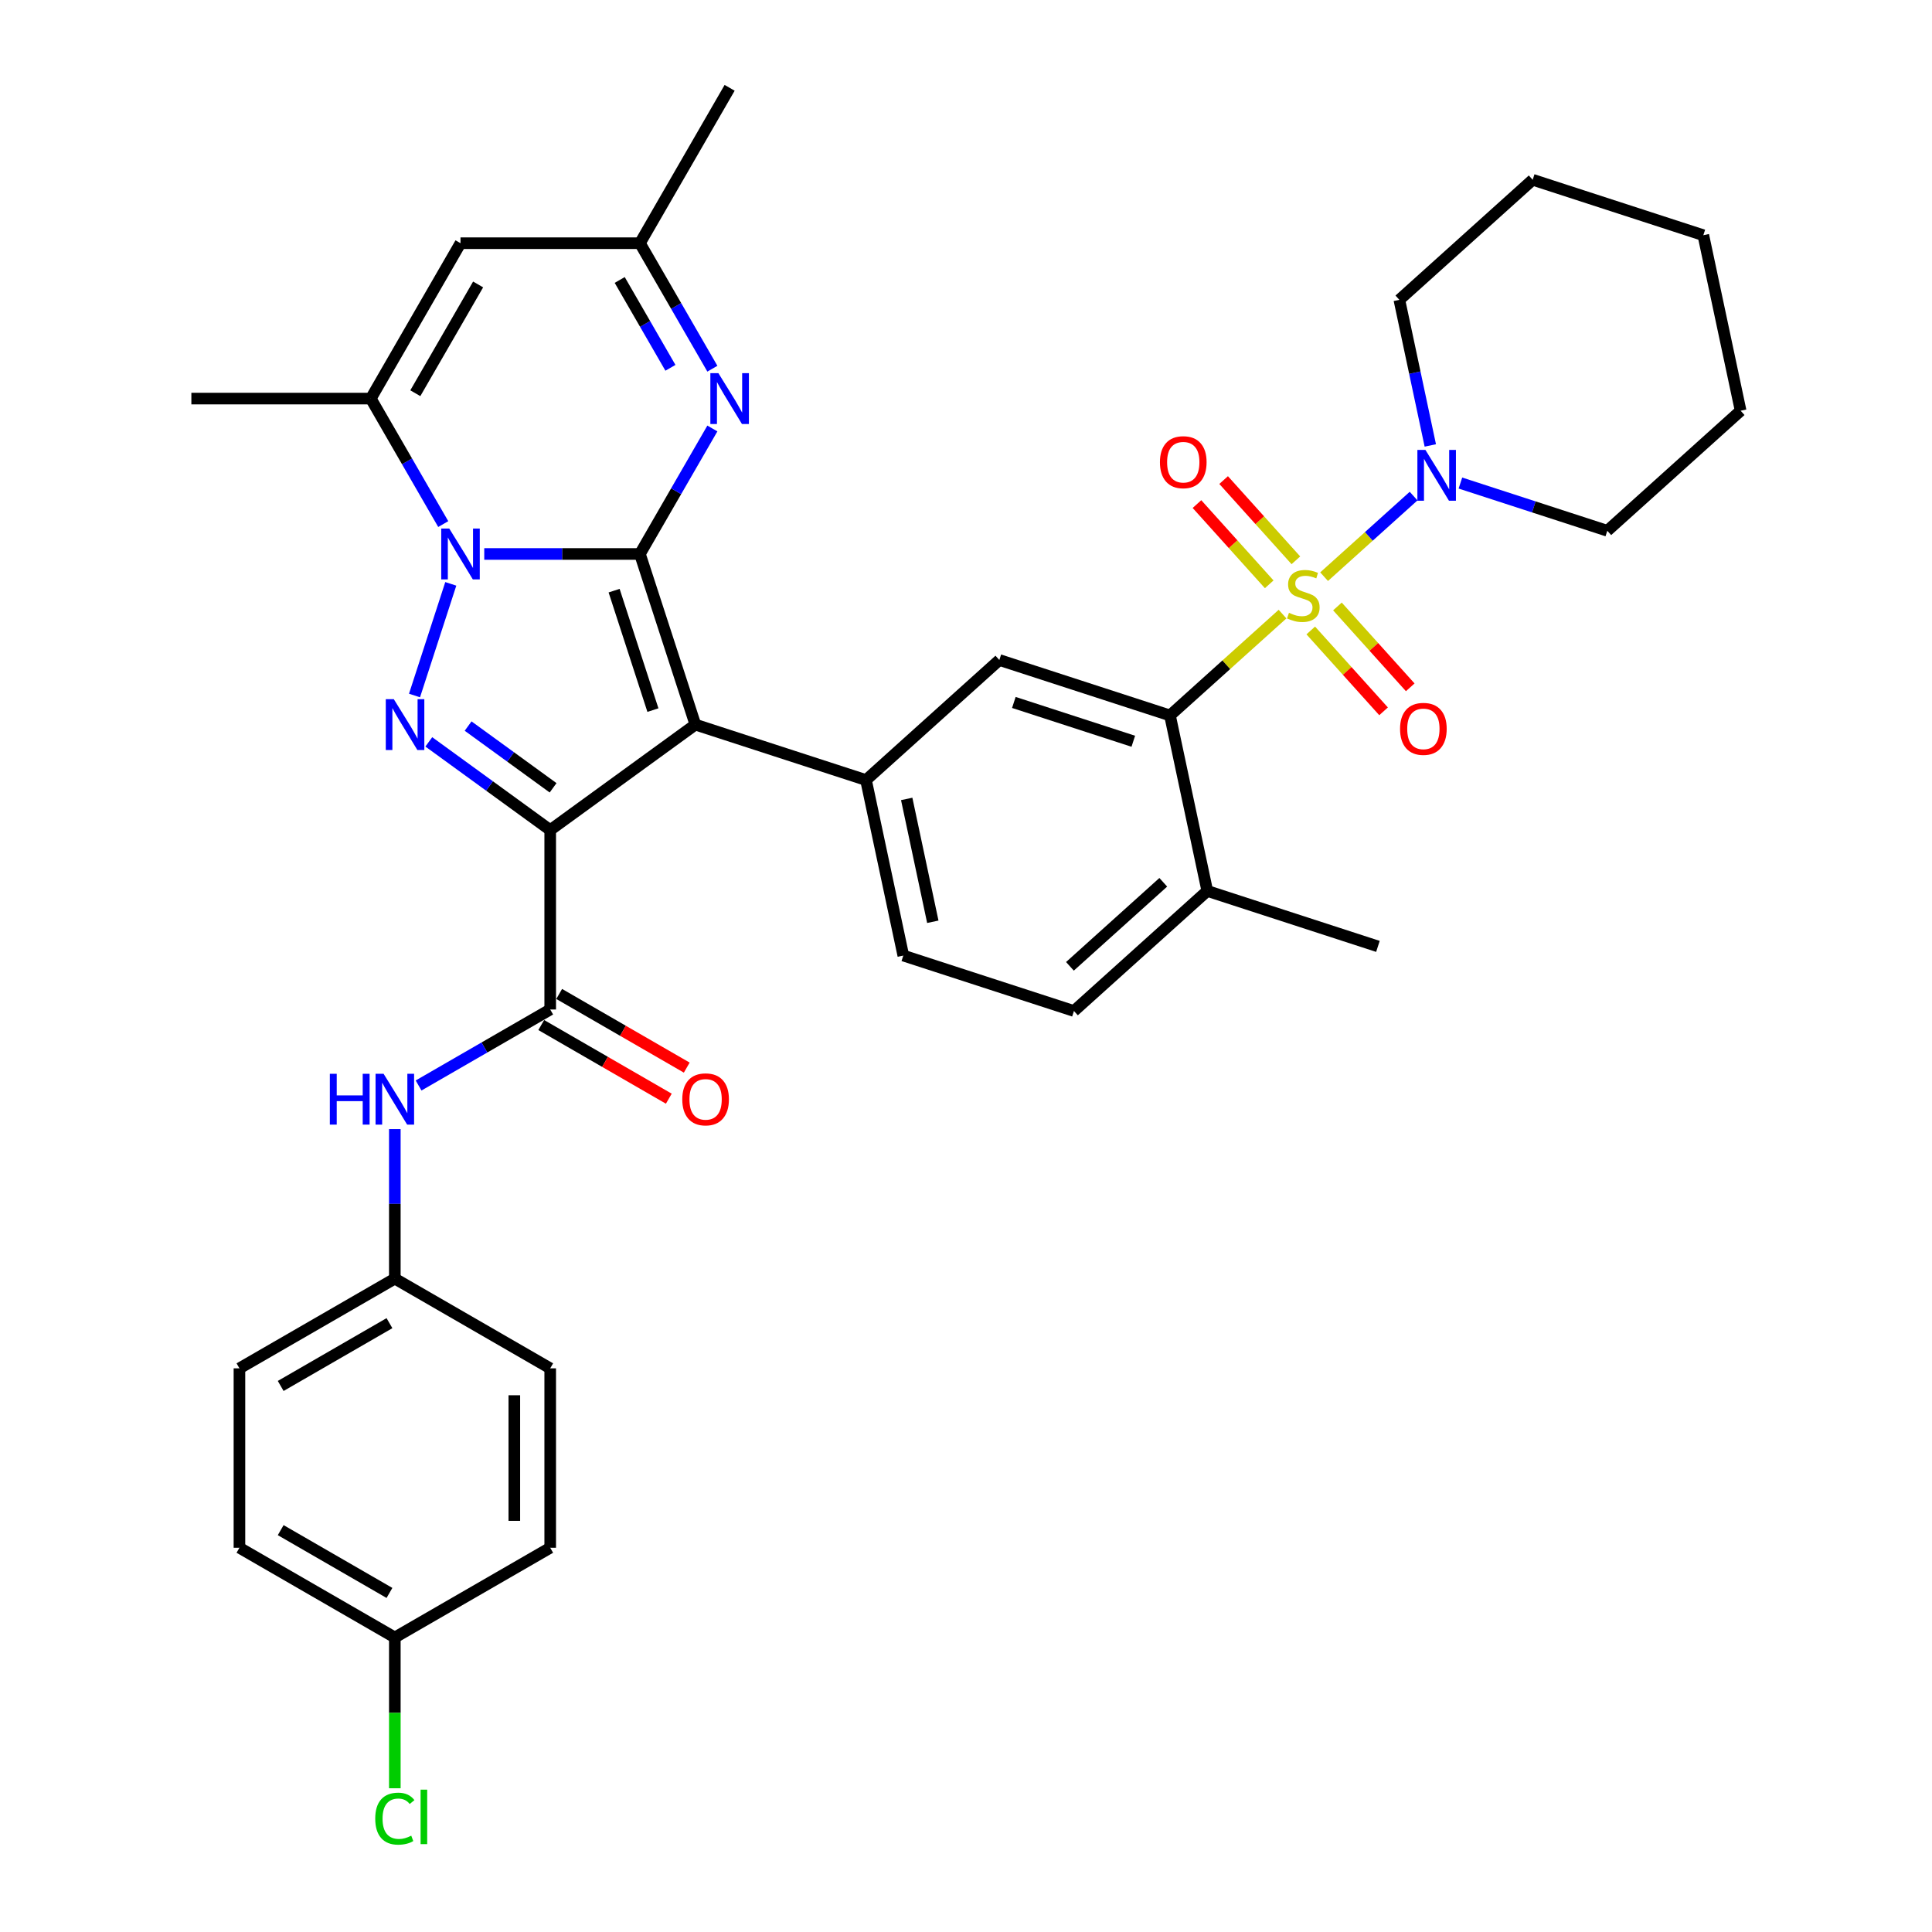 <?xml version='1.0' encoding='iso-8859-1'?>
<svg version='1.1' baseProfile='full'
              xmlns='http://www.w3.org/2000/svg'
                      xmlns:rdkit='http://www.rdkit.org/xml'
                      xmlns:xlink='http://www.w3.org/1999/xlink'
                  xml:space='preserve'
width='1000px' height='1000px' viewBox='0 0 1000 1000'>
<!-- END OF HEADER -->
<rect style='opacity:1.0;fill:#FFFFFF;stroke:none' width='1000' height='1000' x='0' y='0'> </rect>
<path class='bond-1' d='M 331.222,286.734 L 359.92,375.058' style='fill:none;fill-rule:evenodd;stroke:#000000;stroke-width:6px;stroke-linecap:butt;stroke-linejoin:miter;stroke-opacity:1' />
<path class='bond-1' d='M 317.862,305.722 L 337.951,367.549' style='fill:none;fill-rule:evenodd;stroke:#000000;stroke-width:6px;stroke-linecap:butt;stroke-linejoin:miter;stroke-opacity:1' />
<path class='bond-3' d='M 331.222,286.734 L 290.936,286.734' style='fill:none;fill-rule:evenodd;stroke:#000000;stroke-width:6px;stroke-linecap:butt;stroke-linejoin:miter;stroke-opacity:1' />
<path class='bond-3' d='M 290.936,286.734 L 250.649,286.734' style='fill:none;fill-rule:evenodd;stroke:#0000FF;stroke-width:6px;stroke-linecap:butt;stroke-linejoin:miter;stroke-opacity:1' />
<path class='bond-5' d='M 331.222,286.734 L 349.973,254.257' style='fill:none;fill-rule:evenodd;stroke:#000000;stroke-width:6px;stroke-linecap:butt;stroke-linejoin:miter;stroke-opacity:1' />
<path class='bond-5' d='M 349.973,254.257 L 368.724,221.78' style='fill:none;fill-rule:evenodd;stroke:#0000FF;stroke-width:6px;stroke-linecap:butt;stroke-linejoin:miter;stroke-opacity:1' />
<path class='bond-0' d='M 284.788,429.644 L 359.92,375.058' style='fill:none;fill-rule:evenodd;stroke:#000000;stroke-width:6px;stroke-linecap:butt;stroke-linejoin:miter;stroke-opacity:1' />
<path class='bond-6' d='M 284.788,429.644 L 284.788,522.513' style='fill:none;fill-rule:evenodd;stroke:#000000;stroke-width:6px;stroke-linecap:butt;stroke-linejoin:miter;stroke-opacity:1' />
<path class='bond-36' d='M 284.788,429.644 L 253.37,406.818' style='fill:none;fill-rule:evenodd;stroke:#000000;stroke-width:6px;stroke-linecap:butt;stroke-linejoin:miter;stroke-opacity:1' />
<path class='bond-36' d='M 253.37,406.818 L 221.951,383.991' style='fill:none;fill-rule:evenodd;stroke:#0000FF;stroke-width:6px;stroke-linecap:butt;stroke-linejoin:miter;stroke-opacity:1' />
<path class='bond-36' d='M 286.28,407.77 L 264.287,391.791' style='fill:none;fill-rule:evenodd;stroke:#000000;stroke-width:6px;stroke-linecap:butt;stroke-linejoin:miter;stroke-opacity:1' />
<path class='bond-36' d='M 264.287,391.791 L 242.294,375.812' style='fill:none;fill-rule:evenodd;stroke:#0000FF;stroke-width:6px;stroke-linecap:butt;stroke-linejoin:miter;stroke-opacity:1' />
<path class='bond-9' d='M 359.92,375.058 L 448.243,403.755' style='fill:none;fill-rule:evenodd;stroke:#000000;stroke-width:6px;stroke-linecap:butt;stroke-linejoin:miter;stroke-opacity:1' />
<path class='bond-2' d='M 663.842,317.854 L 634.712,344.083' style='fill:none;fill-rule:evenodd;stroke:#CCCC00;stroke-width:6px;stroke-linecap:butt;stroke-linejoin:miter;stroke-opacity:1' />
<path class='bond-2' d='M 634.712,344.083 L 605.582,370.312' style='fill:none;fill-rule:evenodd;stroke:#000000;stroke-width:6px;stroke-linecap:butt;stroke-linejoin:miter;stroke-opacity:1' />
<path class='bond-10' d='M 685.351,298.488 L 708.514,277.632' style='fill:none;fill-rule:evenodd;stroke:#CCCC00;stroke-width:6px;stroke-linecap:butt;stroke-linejoin:miter;stroke-opacity:1' />
<path class='bond-10' d='M 708.514,277.632 L 731.677,256.775' style='fill:none;fill-rule:evenodd;stroke:#0000FF;stroke-width:6px;stroke-linecap:butt;stroke-linejoin:miter;stroke-opacity:1' />
<path class='bond-15' d='M 678.449,326.329 L 697.291,347.255' style='fill:none;fill-rule:evenodd;stroke:#CCCC00;stroke-width:6px;stroke-linecap:butt;stroke-linejoin:miter;stroke-opacity:1' />
<path class='bond-15' d='M 697.291,347.255 L 716.133,368.181' style='fill:none;fill-rule:evenodd;stroke:#FF0000;stroke-width:6px;stroke-linecap:butt;stroke-linejoin:miter;stroke-opacity:1' />
<path class='bond-15' d='M 692.252,313.901 L 711.094,334.827' style='fill:none;fill-rule:evenodd;stroke:#CCCC00;stroke-width:6px;stroke-linecap:butt;stroke-linejoin:miter;stroke-opacity:1' />
<path class='bond-15' d='M 711.094,334.827 L 729.936,355.753' style='fill:none;fill-rule:evenodd;stroke:#FF0000;stroke-width:6px;stroke-linecap:butt;stroke-linejoin:miter;stroke-opacity:1' />
<path class='bond-16' d='M 670.744,290.013 L 652.047,269.248' style='fill:none;fill-rule:evenodd;stroke:#CCCC00;stroke-width:6px;stroke-linecap:butt;stroke-linejoin:miter;stroke-opacity:1' />
<path class='bond-16' d='M 652.047,269.248 L 633.349,248.483' style='fill:none;fill-rule:evenodd;stroke:#FF0000;stroke-width:6px;stroke-linecap:butt;stroke-linejoin:miter;stroke-opacity:1' />
<path class='bond-16' d='M 656.941,302.441 L 638.244,281.676' style='fill:none;fill-rule:evenodd;stroke:#CCCC00;stroke-width:6px;stroke-linecap:butt;stroke-linejoin:miter;stroke-opacity:1' />
<path class='bond-16' d='M 638.244,281.676 L 619.547,260.911' style='fill:none;fill-rule:evenodd;stroke:#FF0000;stroke-width:6px;stroke-linecap:butt;stroke-linejoin:miter;stroke-opacity:1' />
<path class='bond-4' d='M 233.326,302.206 L 214.551,359.992' style='fill:none;fill-rule:evenodd;stroke:#0000FF;stroke-width:6px;stroke-linecap:butt;stroke-linejoin:miter;stroke-opacity:1' />
<path class='bond-8' d='M 229.421,271.262 L 210.67,238.785' style='fill:none;fill-rule:evenodd;stroke:#0000FF;stroke-width:6px;stroke-linecap:butt;stroke-linejoin:miter;stroke-opacity:1' />
<path class='bond-8' d='M 210.67,238.785 L 191.919,206.308' style='fill:none;fill-rule:evenodd;stroke:#000000;stroke-width:6px;stroke-linecap:butt;stroke-linejoin:miter;stroke-opacity:1' />
<path class='bond-13' d='M 368.724,190.836 L 349.973,158.358' style='fill:none;fill-rule:evenodd;stroke:#0000FF;stroke-width:6px;stroke-linecap:butt;stroke-linejoin:miter;stroke-opacity:1' />
<path class='bond-13' d='M 349.973,158.358 L 331.222,125.881' style='fill:none;fill-rule:evenodd;stroke:#000000;stroke-width:6px;stroke-linecap:butt;stroke-linejoin:miter;stroke-opacity:1' />
<path class='bond-13' d='M 347.013,190.379 L 333.888,167.645' style='fill:none;fill-rule:evenodd;stroke:#0000FF;stroke-width:6px;stroke-linecap:butt;stroke-linejoin:miter;stroke-opacity:1' />
<path class='bond-13' d='M 333.888,167.645 L 320.762,144.911' style='fill:none;fill-rule:evenodd;stroke:#000000;stroke-width:6px;stroke-linecap:butt;stroke-linejoin:miter;stroke-opacity:1' />
<path class='bond-14' d='M 284.788,522.513 L 250.723,542.181' style='fill:none;fill-rule:evenodd;stroke:#000000;stroke-width:6px;stroke-linecap:butt;stroke-linejoin:miter;stroke-opacity:1' />
<path class='bond-14' d='M 250.723,542.181 L 216.657,561.848' style='fill:none;fill-rule:evenodd;stroke:#0000FF;stroke-width:6px;stroke-linecap:butt;stroke-linejoin:miter;stroke-opacity:1' />
<path class='bond-18' d='M 280.144,530.556 L 313.16,549.617' style='fill:none;fill-rule:evenodd;stroke:#000000;stroke-width:6px;stroke-linecap:butt;stroke-linejoin:miter;stroke-opacity:1' />
<path class='bond-18' d='M 313.16,549.617 L 346.176,568.679' style='fill:none;fill-rule:evenodd;stroke:#FF0000;stroke-width:6px;stroke-linecap:butt;stroke-linejoin:miter;stroke-opacity:1' />
<path class='bond-18' d='M 289.431,514.47 L 322.447,533.532' style='fill:none;fill-rule:evenodd;stroke:#000000;stroke-width:6px;stroke-linecap:butt;stroke-linejoin:miter;stroke-opacity:1' />
<path class='bond-18' d='M 322.447,533.532 L 355.463,552.594' style='fill:none;fill-rule:evenodd;stroke:#FF0000;stroke-width:6px;stroke-linecap:butt;stroke-linejoin:miter;stroke-opacity:1' />
<path class='bond-7' d='M 605.582,370.312 L 517.258,341.614' style='fill:none;fill-rule:evenodd;stroke:#000000;stroke-width:6px;stroke-linecap:butt;stroke-linejoin:miter;stroke-opacity:1' />
<path class='bond-7' d='M 586.593,383.672 L 524.767,363.584' style='fill:none;fill-rule:evenodd;stroke:#000000;stroke-width:6px;stroke-linecap:butt;stroke-linejoin:miter;stroke-opacity:1' />
<path class='bond-38' d='M 605.582,370.312 L 624.89,461.151' style='fill:none;fill-rule:evenodd;stroke:#000000;stroke-width:6px;stroke-linecap:butt;stroke-linejoin:miter;stroke-opacity:1' />
<path class='bond-23' d='M 191.919,206.308 L 99.051,206.308' style='fill:none;fill-rule:evenodd;stroke:#000000;stroke-width:6px;stroke-linecap:butt;stroke-linejoin:miter;stroke-opacity:1' />
<path class='bond-37' d='M 191.919,206.308 L 238.354,125.881' style='fill:none;fill-rule:evenodd;stroke:#000000;stroke-width:6px;stroke-linecap:butt;stroke-linejoin:miter;stroke-opacity:1' />
<path class='bond-37' d='M 214.97,203.531 L 247.474,147.232' style='fill:none;fill-rule:evenodd;stroke:#000000;stroke-width:6px;stroke-linecap:butt;stroke-linejoin:miter;stroke-opacity:1' />
<path class='bond-12' d='M 448.243,403.755 L 517.258,341.614' style='fill:none;fill-rule:evenodd;stroke:#000000;stroke-width:6px;stroke-linecap:butt;stroke-linejoin:miter;stroke-opacity:1' />
<path class='bond-19' d='M 448.243,403.755 L 467.552,494.595' style='fill:none;fill-rule:evenodd;stroke:#000000;stroke-width:6px;stroke-linecap:butt;stroke-linejoin:miter;stroke-opacity:1' />
<path class='bond-19' d='M 469.308,413.52 L 482.823,477.107' style='fill:none;fill-rule:evenodd;stroke:#000000;stroke-width:6px;stroke-linecap:butt;stroke-linejoin:miter;stroke-opacity:1' />
<path class='bond-29' d='M 755.907,250.025 L 793.921,262.376' style='fill:none;fill-rule:evenodd;stroke:#0000FF;stroke-width:6px;stroke-linecap:butt;stroke-linejoin:miter;stroke-opacity:1' />
<path class='bond-29' d='M 793.921,262.376 L 831.934,274.728' style='fill:none;fill-rule:evenodd;stroke:#000000;stroke-width:6px;stroke-linecap:butt;stroke-linejoin:miter;stroke-opacity:1' />
<path class='bond-30' d='M 740.323,230.558 L 732.313,192.874' style='fill:none;fill-rule:evenodd;stroke:#0000FF;stroke-width:6px;stroke-linecap:butt;stroke-linejoin:miter;stroke-opacity:1' />
<path class='bond-30' d='M 732.313,192.874 L 724.303,155.191' style='fill:none;fill-rule:evenodd;stroke:#000000;stroke-width:6px;stroke-linecap:butt;stroke-linejoin:miter;stroke-opacity:1' />
<path class='bond-11' d='M 238.354,125.881 L 331.222,125.881' style='fill:none;fill-rule:evenodd;stroke:#000000;stroke-width:6px;stroke-linecap:butt;stroke-linejoin:miter;stroke-opacity:1' />
<path class='bond-31' d='M 331.222,125.881 L 377.657,45.455' style='fill:none;fill-rule:evenodd;stroke:#000000;stroke-width:6px;stroke-linecap:butt;stroke-linejoin:miter;stroke-opacity:1' />
<path class='bond-21' d='M 204.361,584.419 L 204.361,623.117' style='fill:none;fill-rule:evenodd;stroke:#0000FF;stroke-width:6px;stroke-linecap:butt;stroke-linejoin:miter;stroke-opacity:1' />
<path class='bond-21' d='M 204.361,623.117 L 204.361,661.816' style='fill:none;fill-rule:evenodd;stroke:#000000;stroke-width:6px;stroke-linecap:butt;stroke-linejoin:miter;stroke-opacity:1' />
<path class='bond-17' d='M 624.89,461.151 L 555.875,523.293' style='fill:none;fill-rule:evenodd;stroke:#000000;stroke-width:6px;stroke-linecap:butt;stroke-linejoin:miter;stroke-opacity:1' />
<path class='bond-17' d='M 602.11,456.67 L 553.799,500.168' style='fill:none;fill-rule:evenodd;stroke:#000000;stroke-width:6px;stroke-linecap:butt;stroke-linejoin:miter;stroke-opacity:1' />
<path class='bond-32' d='M 624.89,461.151 L 713.213,489.849' style='fill:none;fill-rule:evenodd;stroke:#000000;stroke-width:6px;stroke-linecap:butt;stroke-linejoin:miter;stroke-opacity:1' />
<path class='bond-20' d='M 467.552,494.595 L 555.875,523.293' style='fill:none;fill-rule:evenodd;stroke:#000000;stroke-width:6px;stroke-linecap:butt;stroke-linejoin:miter;stroke-opacity:1' />
<path class='bond-25' d='M 204.361,661.816 L 284.788,708.25' style='fill:none;fill-rule:evenodd;stroke:#000000;stroke-width:6px;stroke-linecap:butt;stroke-linejoin:miter;stroke-opacity:1' />
<path class='bond-26' d='M 204.361,661.816 L 123.935,708.25' style='fill:none;fill-rule:evenodd;stroke:#000000;stroke-width:6px;stroke-linecap:butt;stroke-linejoin:miter;stroke-opacity:1' />
<path class='bond-26' d='M 201.584,684.866 L 145.286,717.37' style='fill:none;fill-rule:evenodd;stroke:#000000;stroke-width:6px;stroke-linecap:butt;stroke-linejoin:miter;stroke-opacity:1' />
<path class='bond-22' d='M 204.361,847.553 L 123.935,801.119' style='fill:none;fill-rule:evenodd;stroke:#000000;stroke-width:6px;stroke-linecap:butt;stroke-linejoin:miter;stroke-opacity:1' />
<path class='bond-22' d='M 201.584,824.502 L 145.286,791.998' style='fill:none;fill-rule:evenodd;stroke:#000000;stroke-width:6px;stroke-linecap:butt;stroke-linejoin:miter;stroke-opacity:1' />
<path class='bond-24' d='M 204.361,847.553 L 204.361,886.576' style='fill:none;fill-rule:evenodd;stroke:#000000;stroke-width:6px;stroke-linecap:butt;stroke-linejoin:miter;stroke-opacity:1' />
<path class='bond-24' d='M 204.361,886.576 L 204.361,925.6' style='fill:none;fill-rule:evenodd;stroke:#00CC00;stroke-width:6px;stroke-linecap:butt;stroke-linejoin:miter;stroke-opacity:1' />
<path class='bond-39' d='M 204.361,847.553 L 284.788,801.119' style='fill:none;fill-rule:evenodd;stroke:#000000;stroke-width:6px;stroke-linecap:butt;stroke-linejoin:miter;stroke-opacity:1' />
<path class='bond-28' d='M 284.788,708.25 L 284.788,801.119' style='fill:none;fill-rule:evenodd;stroke:#000000;stroke-width:6px;stroke-linecap:butt;stroke-linejoin:miter;stroke-opacity:1' />
<path class='bond-28' d='M 266.214,722.18 L 266.214,787.188' style='fill:none;fill-rule:evenodd;stroke:#000000;stroke-width:6px;stroke-linecap:butt;stroke-linejoin:miter;stroke-opacity:1' />
<path class='bond-27' d='M 123.935,708.25 L 123.935,801.119' style='fill:none;fill-rule:evenodd;stroke:#000000;stroke-width:6px;stroke-linecap:butt;stroke-linejoin:miter;stroke-opacity:1' />
<path class='bond-34' d='M 831.934,274.728 L 900.949,212.587' style='fill:none;fill-rule:evenodd;stroke:#000000;stroke-width:6px;stroke-linecap:butt;stroke-linejoin:miter;stroke-opacity:1' />
<path class='bond-33' d='M 724.303,155.191 L 793.318,93.049' style='fill:none;fill-rule:evenodd;stroke:#000000;stroke-width:6px;stroke-linecap:butt;stroke-linejoin:miter;stroke-opacity:1' />
<path class='bond-35' d='M 793.318,93.049 L 881.641,121.747' style='fill:none;fill-rule:evenodd;stroke:#000000;stroke-width:6px;stroke-linecap:butt;stroke-linejoin:miter;stroke-opacity:1' />
<path class='bond-40' d='M 900.949,212.587 L 881.641,121.747' style='fill:none;fill-rule:evenodd;stroke:#000000;stroke-width:6px;stroke-linecap:butt;stroke-linejoin:miter;stroke-opacity:1' />
<path  class='atom-3' d='M 667.167 317.198
Q 667.464 317.309, 668.69 317.829
Q 669.916 318.349, 671.253 318.684
Q 672.628 318.981, 673.965 318.981
Q 676.454 318.981, 677.902 317.792
Q 679.351 316.566, 679.351 314.449
Q 679.351 313, 678.608 312.109
Q 677.902 311.217, 676.788 310.734
Q 675.674 310.251, 673.816 309.694
Q 671.476 308.988, 670.064 308.32
Q 668.69 307.651, 667.687 306.239
Q 666.721 304.828, 666.721 302.45
Q 666.721 299.144, 668.95 297.101
Q 671.216 295.058, 675.674 295.058
Q 678.72 295.058, 682.174 296.507
L 681.32 299.367
Q 678.163 298.067, 675.785 298.067
Q 673.222 298.067, 671.81 299.144
Q 670.399 300.184, 670.436 302.005
Q 670.436 303.416, 671.142 304.271
Q 671.885 305.125, 672.925 305.608
Q 674.002 306.091, 675.785 306.648
Q 678.163 307.391, 679.574 308.134
Q 680.986 308.877, 681.989 310.4
Q 683.029 311.886, 683.029 314.449
Q 683.029 318.089, 680.577 320.058
Q 678.163 321.99, 674.113 321.99
Q 671.773 321.99, 669.99 321.47
Q 668.244 320.987, 666.164 320.132
L 667.167 317.198
' fill='#CCCC00'/>
<path  class='atom-4' d='M 232.54 273.584
L 241.158 287.514
Q 242.013 288.889, 243.387 291.378
Q 244.762 293.867, 244.836 294.015
L 244.836 273.584
L 248.328 273.584
L 248.328 299.884
L 244.724 299.884
L 235.475 284.654
Q 234.397 282.871, 233.246 280.828
Q 232.131 278.785, 231.797 278.153
L 231.797 299.884
L 228.38 299.884
L 228.38 273.584
L 232.54 273.584
' fill='#0000FF'/>
<path  class='atom-5' d='M 203.842 361.907
L 212.46 375.838
Q 213.315 377.212, 214.689 379.701
Q 216.064 382.19, 216.138 382.338
L 216.138 361.907
L 219.63 361.907
L 219.63 388.208
L 216.026 388.208
L 206.777 372.977
Q 205.699 371.194, 204.548 369.151
Q 203.433 367.108, 203.099 366.476
L 203.099 388.208
L 199.682 388.208
L 199.682 361.907
L 203.842 361.907
' fill='#0000FF'/>
<path  class='atom-6' d='M 371.843 193.157
L 380.461 207.088
Q 381.316 208.462, 382.69 210.951
Q 384.064 213.44, 384.139 213.589
L 384.139 193.157
L 387.631 193.157
L 387.631 219.458
L 384.027 219.458
L 374.778 204.227
Q 373.7 202.444, 372.549 200.401
Q 371.434 198.358, 371.1 197.727
L 371.1 219.458
L 367.682 219.458
L 367.682 193.157
L 371.843 193.157
' fill='#0000FF'/>
<path  class='atom-11' d='M 737.798 232.88
L 746.416 246.81
Q 747.27 248.184, 748.645 250.673
Q 750.019 253.162, 750.093 253.311
L 750.093 232.88
L 753.585 232.88
L 753.585 259.18
L 749.982 259.18
L 740.732 243.95
Q 739.655 242.166, 738.503 240.123
Q 737.389 238.08, 737.055 237.449
L 737.055 259.18
L 733.637 259.18
L 733.637 232.88
L 737.798 232.88
' fill='#0000FF'/>
<path  class='atom-15' d='M 170.724 555.797
L 174.291 555.797
L 174.291 566.978
L 187.738 566.978
L 187.738 555.797
L 191.304 555.797
L 191.304 582.097
L 187.738 582.097
L 187.738 569.95
L 174.291 569.95
L 174.291 582.097
L 170.724 582.097
L 170.724 555.797
' fill='#0000FF'/>
<path  class='atom-15' d='M 198.548 555.797
L 207.166 569.727
Q 208.02 571.102, 209.395 573.591
Q 210.769 576.079, 210.844 576.228
L 210.844 555.797
L 214.335 555.797
L 214.335 582.097
L 210.732 582.097
L 201.482 566.867
Q 200.405 565.084, 199.254 563.041
Q 198.139 560.998, 197.805 560.366
L 197.805 582.097
L 194.387 582.097
L 194.387 555.797
L 198.548 555.797
' fill='#0000FF'/>
<path  class='atom-16' d='M 724.665 377.26
Q 724.665 370.945, 727.785 367.416
Q 730.905 363.887, 736.738 363.887
Q 742.57 363.887, 745.69 367.416
Q 748.81 370.945, 748.81 377.26
Q 748.81 383.649, 745.653 387.29
Q 742.495 390.893, 736.738 390.893
Q 730.943 390.893, 727.785 387.29
Q 724.665 383.687, 724.665 377.26
M 736.738 387.921
Q 740.75 387.921, 742.904 385.247
Q 745.096 382.535, 745.096 377.26
Q 745.096 372.097, 742.904 369.496
Q 740.75 366.859, 736.738 366.859
Q 732.726 366.859, 730.534 369.459
Q 728.379 372.059, 728.379 377.26
Q 728.379 382.572, 730.534 385.247
Q 732.726 387.921, 736.738 387.921
' fill='#FF0000'/>
<path  class='atom-17' d='M 600.382 239.23
Q 600.382 232.915, 603.503 229.386
Q 606.623 225.857, 612.455 225.857
Q 618.287 225.857, 621.408 229.386
Q 624.528 232.915, 624.528 239.23
Q 624.528 245.62, 621.371 249.26
Q 618.213 252.864, 612.455 252.864
Q 606.66 252.864, 603.503 249.26
Q 600.382 245.657, 600.382 239.23
M 612.455 249.892
Q 616.467 249.892, 618.622 247.217
Q 620.813 244.505, 620.813 239.23
Q 620.813 234.067, 618.622 231.467
Q 616.467 228.829, 612.455 228.829
Q 608.443 228.829, 606.252 231.43
Q 604.097 234.03, 604.097 239.23
Q 604.097 244.543, 606.252 247.217
Q 608.443 249.892, 612.455 249.892
' fill='#FF0000'/>
<path  class='atom-19' d='M 353.142 569.021
Q 353.142 562.706, 356.262 559.177
Q 359.382 555.648, 365.214 555.648
Q 371.047 555.648, 374.167 559.177
Q 377.287 562.706, 377.287 569.021
Q 377.287 575.411, 374.13 579.051
Q 370.972 582.655, 365.214 582.655
Q 359.419 582.655, 356.262 579.051
Q 353.142 575.448, 353.142 569.021
M 365.214 579.683
Q 369.226 579.683, 371.381 577.008
Q 373.573 574.296, 373.573 569.021
Q 373.573 563.858, 371.381 561.258
Q 369.226 558.62, 365.214 558.62
Q 361.203 558.62, 359.011 561.221
Q 356.856 563.821, 356.856 569.021
Q 356.856 574.334, 359.011 577.008
Q 361.203 579.683, 365.214 579.683
' fill='#FF0000'/>
<path  class='atom-25' d='M 194.22 941.332
Q 194.22 934.794, 197.266 931.376
Q 200.349 927.921, 206.182 927.921
Q 211.605 927.921, 214.503 931.748
L 212.051 933.754
Q 209.933 930.968, 206.182 930.968
Q 202.207 930.968, 200.089 933.642
Q 198.009 936.28, 198.009 941.332
Q 198.009 946.532, 200.164 949.207
Q 202.355 951.882, 206.59 951.882
Q 209.488 951.882, 212.868 950.136
L 213.908 952.922
Q 212.534 953.813, 210.454 954.333
Q 208.373 954.853, 206.07 954.853
Q 200.349 954.853, 197.266 951.361
Q 194.22 947.87, 194.22 941.332
' fill='#00CC00'/>
<path  class='atom-25' d='M 217.697 926.324
L 221.115 926.324
L 221.115 954.519
L 217.697 954.519
L 217.697 926.324
' fill='#00CC00'/>
</svg>
